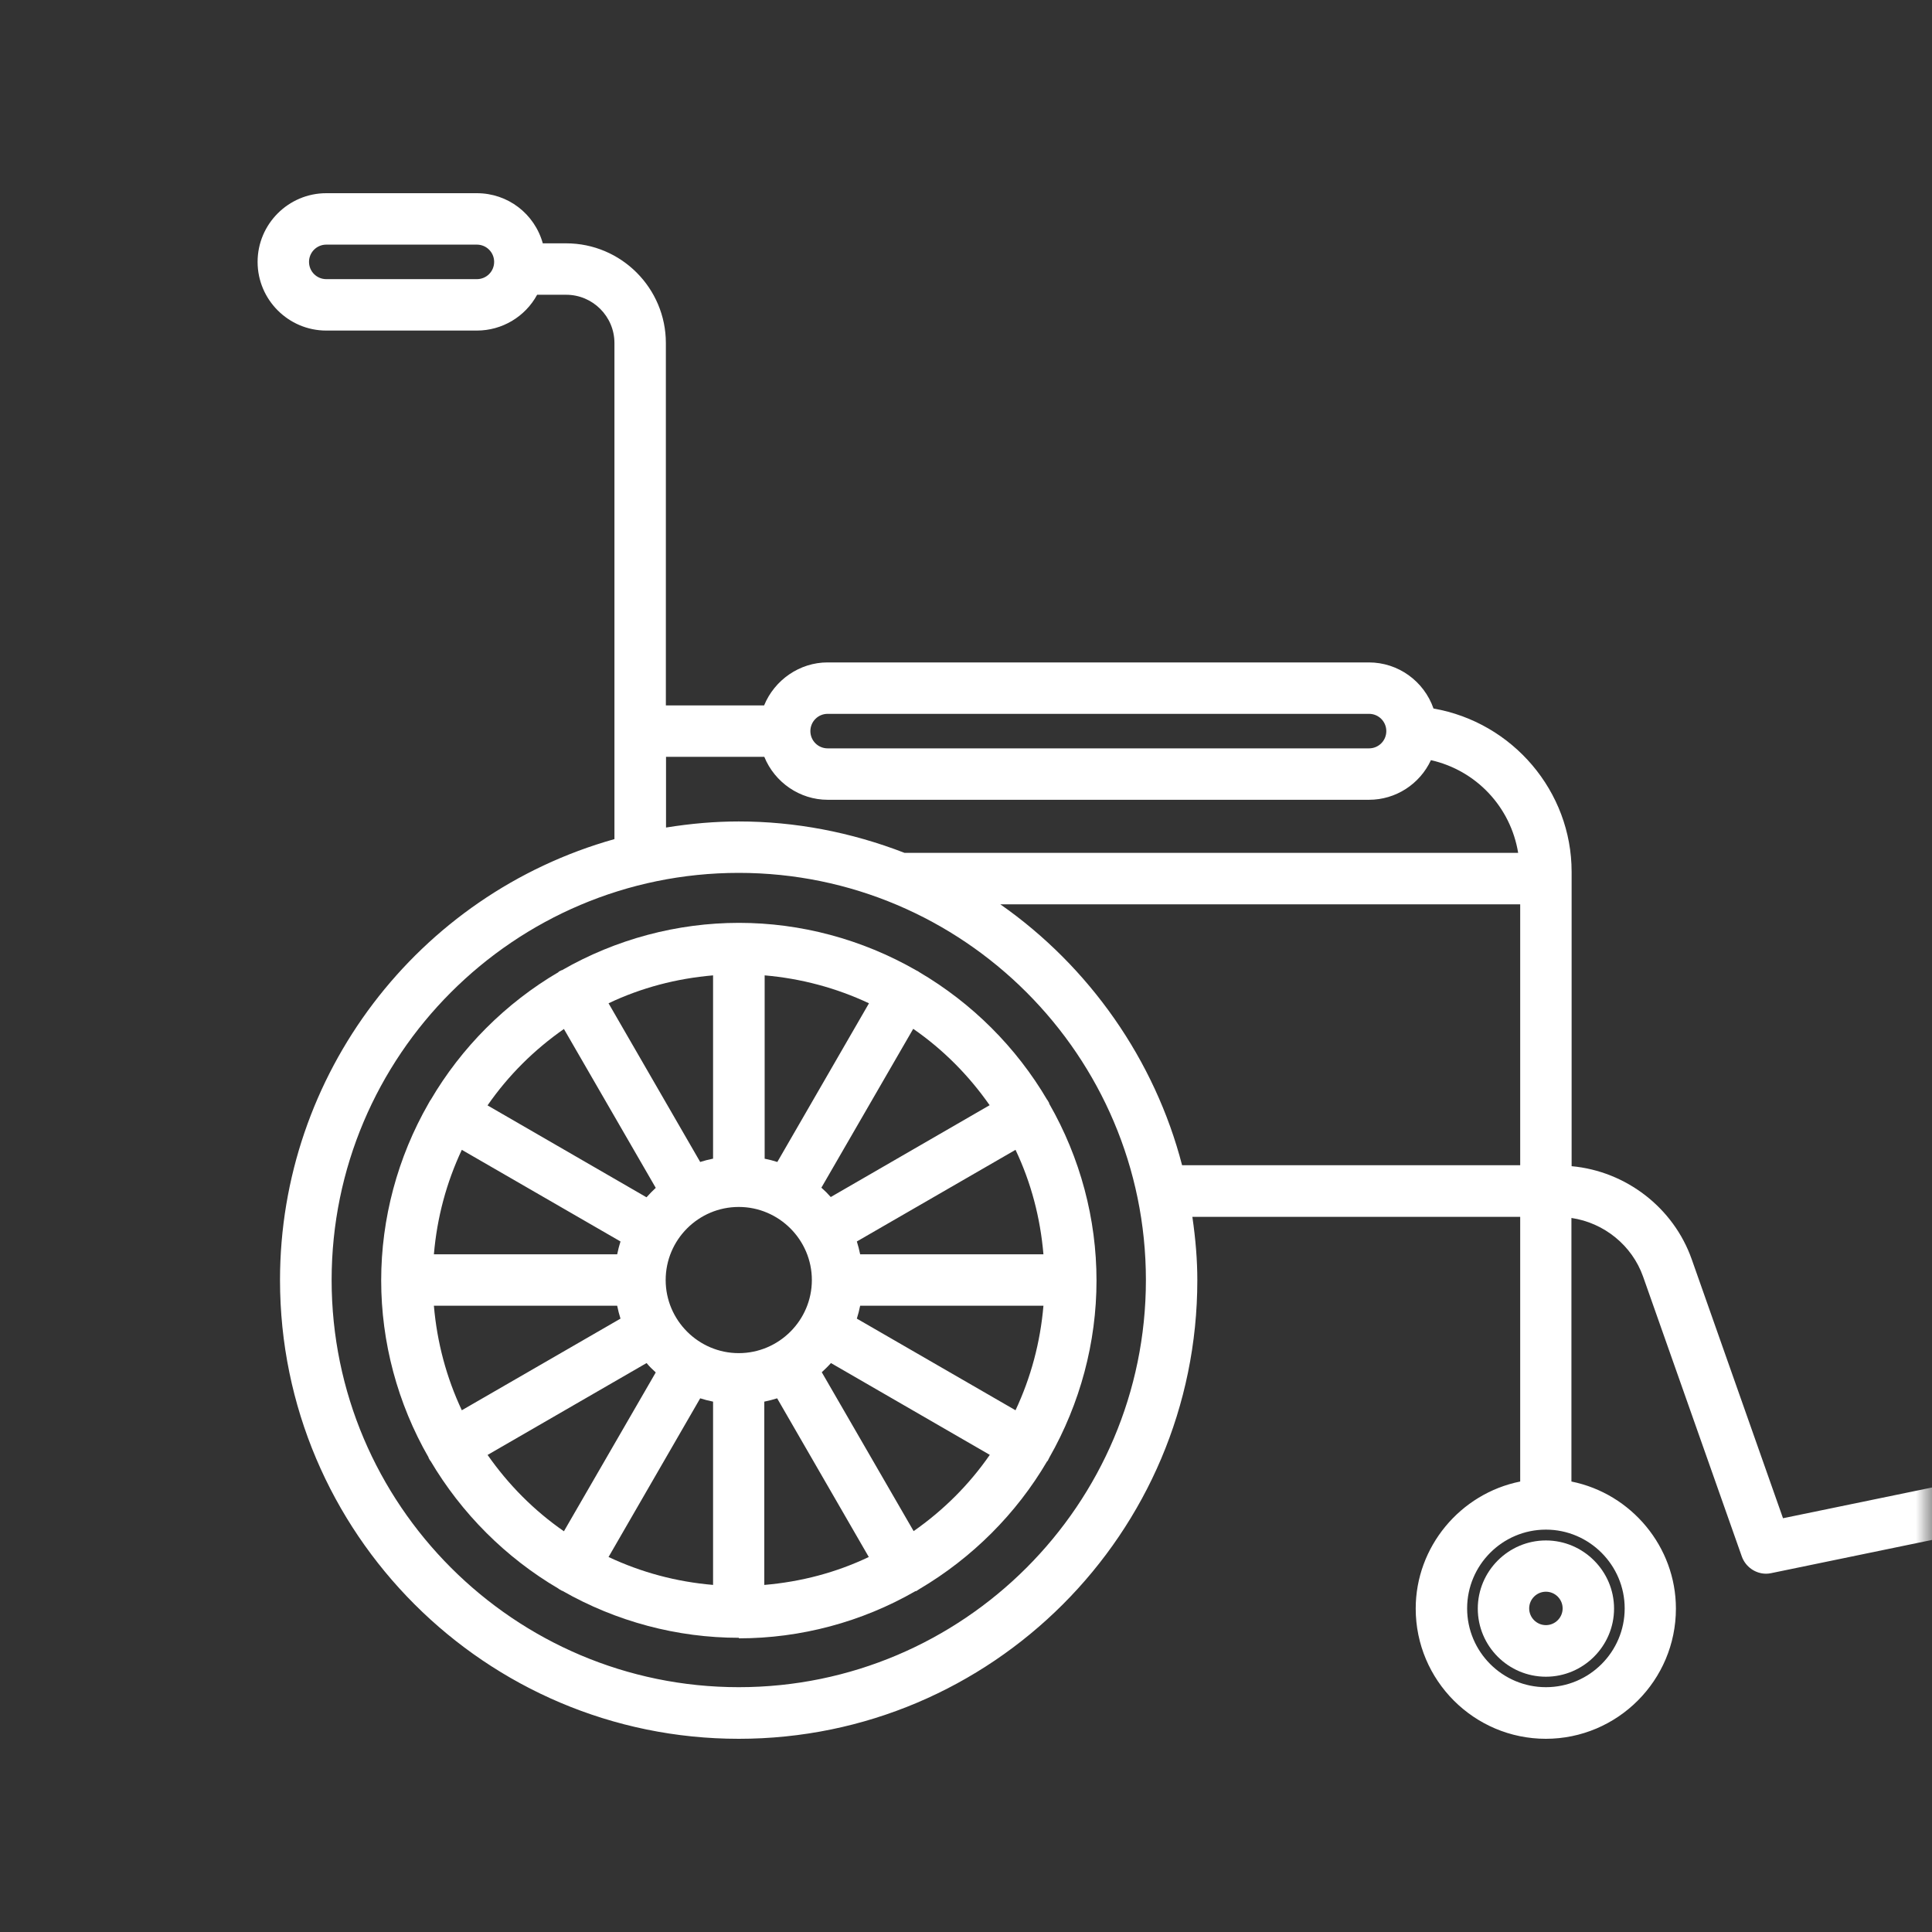 <svg width="60" height="60" viewBox="0 0 60 60" fill="none" xmlns="http://www.w3.org/2000/svg">
<rect x="0" y="0" width="60" height="60" fill="#333333" stroke="none"/>
<mask id="mask0_147_4708" style="mask-type:alpha" maskUnits="userSpaceOnUse" x="0" y="0" width="60" height="60">
<rect width="60" height="60" fill="white"/>
</mask>
<g mask="url(#mask0_147_4708)">
<path d="M48.01 54C45.779 54 43.966 52.186 43.966 49.956C43.966 48.04 45.346 46.386 47.211 46.01V37.791H37.03C37.133 38.498 37.184 39.143 37.184 39.759C37.184 47.612 30.797 54 22.943 54C15.089 54 8.696 47.612 8.696 39.753C8.696 33.382 12.956 27.781 19.082 26.059V10.654C19.082 9.827 18.409 9.154 17.582 9.154H16.681C16.31 9.838 15.591 10.266 14.81 10.266H10.133C8.958 10.266 8 9.308 8 8.133C8 6.958 8.958 6 10.133 6H14.81C15.774 6 16.601 6.639 16.857 7.557H17.582C19.293 7.557 20.679 8.949 20.679 10.654V21.907H23.73C24.055 21.114 24.837 20.572 25.698 20.572H42.511C43.424 20.572 44.222 21.154 44.519 22.004C46.977 22.432 48.808 24.576 48.808 27.074V36.217C50.496 36.371 51.973 37.506 52.538 39.108L55.373 47.15L60.158 46.163C60.209 46.152 60.266 46.146 60.318 46.146C60.694 46.146 61.025 46.414 61.099 46.785C61.145 46.996 61.099 47.207 60.985 47.384C60.865 47.561 60.688 47.686 60.477 47.726L55.008 48.855C54.951 48.867 54.899 48.873 54.848 48.873C54.511 48.873 54.209 48.656 54.095 48.342L51.027 39.645C50.684 38.675 49.812 37.973 48.802 37.825V46.01C50.667 46.386 52.047 48.04 52.047 49.956C52.047 52.186 50.234 54 48.004 54H48.01ZM48.01 47.504C46.658 47.504 45.563 48.605 45.563 49.951C45.563 51.297 46.658 52.397 48.01 52.397C49.361 52.397 50.456 51.297 50.456 49.951C50.456 48.605 49.355 47.504 48.01 47.504ZM22.943 27.108C15.968 27.108 10.299 32.783 10.299 39.753C10.299 46.722 15.973 52.397 22.943 52.397C29.913 52.397 35.587 46.722 35.587 39.753C35.587 32.783 29.913 27.108 22.943 27.108ZM47.211 36.188V28.084H31.065C33.837 30.023 35.867 32.926 36.711 36.188H47.211ZM47.148 26.487C46.914 25.061 45.848 23.926 44.439 23.607C44.091 24.354 43.344 24.838 42.517 24.838H25.703C24.842 24.838 24.061 24.302 23.736 23.504H20.684V25.7C21.466 25.574 22.207 25.511 22.943 25.511C24.694 25.511 26.428 25.842 28.093 26.487H47.148ZM25.703 22.169C25.407 22.169 25.167 22.409 25.167 22.705C25.167 23.002 25.407 23.241 25.703 23.241H42.517C42.814 23.241 43.053 23.002 43.053 22.705C43.053 22.409 42.814 22.169 42.517 22.169H25.703ZM10.133 7.597C9.836 7.597 9.597 7.837 9.597 8.133C9.597 8.43 9.836 8.669 10.133 8.669H14.81C15.107 8.669 15.346 8.43 15.346 8.133C15.346 7.837 15.107 7.597 14.81 7.597H10.133Z" fill="white"/>
<path d="M60.221 46.443L55.19 47.481L52.276 39.205C51.711 37.608 50.217 36.53 48.529 36.485V27.074C48.529 24.605 46.681 22.586 44.302 22.261C44.103 21.456 43.378 20.857 42.517 20.857H25.703C24.865 20.857 24.163 21.422 23.935 22.192H20.393V10.654C20.393 9.103 19.133 7.842 17.582 7.842H16.629C16.487 6.964 15.728 6.285 14.81 6.285H10.133C9.112 6.285 8.285 7.112 8.285 8.133C8.285 9.154 9.112 9.981 10.133 9.981H14.81C15.568 9.981 16.219 9.525 16.504 8.869H17.582C18.568 8.869 19.367 9.673 19.367 10.654V26.276C13.401 27.861 8.981 33.297 8.981 39.753C8.981 47.447 15.243 53.709 22.937 53.709C30.631 53.709 36.894 47.447 36.894 39.753C36.894 38.983 36.814 38.236 36.694 37.5H47.49V46.243C45.66 46.494 44.245 48.051 44.245 49.951C44.245 52.027 45.934 53.709 48.004 53.709C50.074 53.709 51.762 52.021 51.762 49.951C51.762 48.051 50.342 46.494 48.517 46.243V37.506C49.766 37.551 50.878 38.35 51.295 39.542L54.363 48.239C54.437 48.451 54.631 48.582 54.848 48.582C54.882 48.582 54.916 48.582 54.951 48.57L60.42 47.441C60.7 47.384 60.876 47.11 60.819 46.837C60.762 46.557 60.489 46.38 60.215 46.437L60.221 46.443ZM14.81 8.954H10.133C9.683 8.954 9.312 8.584 9.312 8.133C9.312 7.683 9.683 7.312 10.133 7.312H14.81C15.261 7.312 15.631 7.683 15.631 8.133C15.631 8.584 15.261 8.954 14.81 8.954ZM25.703 21.884H42.517C42.968 21.884 43.338 22.255 43.338 22.705C43.338 23.156 42.968 23.527 42.517 23.527H25.703C25.253 23.527 24.882 23.156 24.882 22.705C24.882 22.255 25.253 21.884 25.703 21.884ZM20.399 23.219H23.941C24.163 23.989 24.865 24.553 25.709 24.553H42.523C43.338 24.553 44.023 24.017 44.268 23.281C46.002 23.561 47.337 24.998 47.473 26.772H28.042C26.462 26.15 24.745 25.797 22.949 25.797C22.082 25.797 21.232 25.888 20.405 26.042V23.219H20.399ZM22.943 52.688C15.814 52.688 10.013 46.888 10.013 39.759C10.013 32.629 15.814 26.829 22.943 26.829C30.072 26.829 35.873 32.629 35.873 39.759C35.873 46.888 30.072 52.688 22.943 52.688ZM36.494 36.473C35.605 32.8 33.266 29.698 30.107 27.799H47.496V36.473H36.489H36.494ZM50.747 49.956C50.747 51.462 49.521 52.688 48.015 52.688C46.51 52.688 45.283 51.462 45.283 49.956C45.283 48.451 46.51 47.224 48.015 47.224C49.521 47.224 50.747 48.451 50.747 49.956Z" fill="white"/>
<path d="M48.01 52.072C46.84 52.072 45.894 51.12 45.894 49.956C45.894 48.793 46.846 47.84 48.01 47.84C49.173 47.84 50.126 48.793 50.126 49.956C50.126 51.12 49.173 52.072 48.01 52.072ZM48.01 49.432C47.724 49.432 47.49 49.665 47.49 49.951C47.49 50.236 47.724 50.47 48.01 50.47C48.295 50.47 48.529 50.236 48.529 49.951C48.529 49.665 48.295 49.432 48.01 49.432Z" fill="white"/>
<path d="M48.01 48.12C47 48.12 46.179 48.941 46.179 49.951C46.179 50.96 47 51.781 48.01 51.781C49.019 51.781 49.84 50.96 49.84 49.951C49.84 48.941 49.019 48.12 48.01 48.12ZM48.01 50.761C47.565 50.761 47.205 50.401 47.205 49.956C47.205 49.511 47.565 49.152 48.01 49.152C48.454 49.152 48.814 49.511 48.814 49.956C48.814 50.401 48.454 50.761 48.01 50.761Z" fill="white"/>
<path d="M22.943 50.863C21.032 50.863 19.139 50.361 17.462 49.403H17.451L17.354 49.346L17.342 49.335C15.7 48.371 14.331 46.996 13.367 45.365H13.361L13.31 45.274V45.262C12.346 43.586 11.838 41.681 11.838 39.764C11.838 37.848 12.346 35.943 13.31 34.266L13.361 34.175L13.373 34.163C14.331 32.527 15.705 31.152 17.348 30.188V30.177L17.439 30.131H17.451C19.127 29.167 21.032 28.66 22.949 28.66C24.865 28.66 26.764 29.167 28.447 30.131L28.532 30.177L28.544 30.188C30.186 31.152 31.561 32.521 32.525 34.163H32.53L32.582 34.255V34.272C33.551 35.96 34.053 37.854 34.053 39.77C34.053 41.686 33.546 43.586 32.587 45.268L32.536 45.371L32.519 45.382C31.567 47.008 30.192 48.382 28.549 49.352L28.453 49.414H28.43C26.764 50.373 24.865 50.88 22.949 50.88L22.943 50.863ZM18.899 48.354C19.92 48.833 21.004 49.124 22.145 49.221V43.529C22.002 43.5 21.871 43.466 21.745 43.426L18.899 48.354ZM23.741 49.221C24.876 49.124 25.966 48.838 26.981 48.354L24.135 43.426C24.009 43.466 23.878 43.5 23.736 43.529V49.221H23.741ZM28.367 47.555C29.297 46.905 30.095 46.112 30.739 45.182L25.806 42.331C25.715 42.434 25.618 42.525 25.521 42.616L28.373 47.549L28.367 47.555ZM15.141 45.182C15.791 46.112 16.584 46.911 17.513 47.555L20.365 42.622C20.262 42.53 20.165 42.434 20.08 42.331L15.146 45.182H15.141ZM13.475 40.551C13.572 41.686 13.863 42.776 14.342 43.797L19.27 40.951C19.23 40.825 19.196 40.694 19.167 40.551H13.475ZM31.538 43.797C32.017 42.776 32.308 41.686 32.405 40.551H26.713C26.684 40.694 26.65 40.825 26.61 40.951L31.538 43.797ZM22.943 37.483C21.688 37.483 20.673 38.504 20.673 39.753C20.673 41.002 21.694 42.023 22.943 42.023C24.192 42.023 25.213 41.002 25.213 39.753C25.213 38.504 24.192 37.483 22.943 37.483ZM32.405 38.954C32.308 37.819 32.023 36.73 31.538 35.709L26.61 38.555C26.65 38.681 26.684 38.812 26.713 38.954H32.405ZM19.167 38.954C19.196 38.812 19.23 38.681 19.27 38.555L14.342 35.709C13.863 36.73 13.572 37.814 13.475 38.954H19.167ZM20.08 37.181C20.171 37.078 20.268 36.981 20.365 36.89L17.513 31.956C16.584 32.606 15.785 33.399 15.141 34.329L20.074 37.181H20.08ZM25.515 36.89C25.618 36.981 25.715 37.078 25.8 37.175L30.734 34.323C30.084 33.394 29.291 32.595 28.361 31.951L25.509 36.884L25.515 36.89ZM21.745 36.086C21.871 36.046 22.002 36.011 22.145 35.983V30.291C21.009 30.388 19.92 30.673 18.899 31.158L21.745 36.086ZM23.741 35.983C23.884 36.011 24.015 36.046 24.141 36.086L26.987 31.158C25.966 30.679 24.876 30.388 23.747 30.291V35.983H23.741Z" fill="white"/>
<path d="M32.302 34.352C32.302 34.352 32.291 34.34 32.285 34.335C31.338 32.709 29.987 31.357 28.361 30.411C28.355 30.411 28.35 30.399 28.344 30.393C28.344 30.393 28.333 30.393 28.327 30.388C26.736 29.47 24.899 28.939 22.937 28.939C20.975 28.939 19.139 29.475 17.547 30.388C17.542 30.388 17.536 30.388 17.53 30.393C17.525 30.393 17.519 30.405 17.513 30.411C15.888 31.357 14.536 32.709 13.589 34.335C13.589 34.34 13.578 34.346 13.572 34.352C13.572 34.357 13.572 34.363 13.566 34.369C12.648 35.96 12.118 37.797 12.118 39.759C12.118 41.721 12.654 43.557 13.566 45.148C13.566 45.154 13.566 45.16 13.572 45.165C13.572 45.165 13.584 45.171 13.584 45.177C14.53 46.802 15.888 48.16 17.513 49.106C17.519 49.106 17.525 49.118 17.53 49.124H17.542C19.133 50.042 20.97 50.578 22.932 50.578C24.893 50.578 26.736 50.042 28.321 49.124H28.333C28.338 49.124 28.344 49.112 28.35 49.106C29.975 48.16 31.333 46.802 32.279 45.177C32.279 45.177 32.291 45.171 32.291 45.165C32.291 45.16 32.291 45.154 32.297 45.148C33.215 43.557 33.745 41.726 33.745 39.759C33.745 37.791 33.209 35.96 32.297 34.374C32.297 34.369 32.297 34.363 32.291 34.357L32.302 34.352ZM31.145 34.426L25.738 37.546C25.567 37.329 25.367 37.129 25.15 36.958L28.27 31.551C29.416 32.298 30.397 33.279 31.145 34.426ZM23.456 29.989C24.865 30.063 26.194 30.428 27.38 31.038L24.266 36.434C24.009 36.331 23.736 36.268 23.456 36.222V29.983V29.989ZM22.43 29.989V36.228C22.15 36.268 21.876 36.337 21.62 36.439L18.506 31.044C19.698 30.433 21.027 30.068 22.435 29.994L22.43 29.989ZM17.61 31.551L20.73 36.958C20.513 37.129 20.314 37.329 20.137 37.546L14.73 34.426C15.477 33.279 16.458 32.298 17.605 31.551H17.61ZM14.222 35.316L19.618 38.43C19.515 38.686 19.453 38.96 19.407 39.239H13.167C13.241 37.831 13.607 36.502 14.217 35.31L14.222 35.316ZM13.173 40.266H19.413C19.453 40.546 19.521 40.819 19.624 41.076L14.228 44.19C13.618 42.998 13.253 41.669 13.179 40.261L13.173 40.266ZM14.736 45.086L20.143 41.966C20.314 42.182 20.513 42.382 20.736 42.553L17.616 47.96C16.47 47.213 15.489 46.232 14.741 45.086H14.736ZM22.43 49.523C21.021 49.449 19.692 49.084 18.5 48.473L21.614 43.078C21.871 43.181 22.145 43.243 22.424 43.289V49.529L22.43 49.523ZM20.382 39.753C20.382 38.344 21.529 37.198 22.937 37.198C24.346 37.198 25.492 38.344 25.492 39.753C25.492 41.162 24.346 42.308 22.937 42.308C21.529 42.308 20.382 41.162 20.382 39.753ZM23.456 49.523V43.283C23.736 43.243 24.009 43.175 24.266 43.072L27.38 48.468C26.188 49.078 24.859 49.443 23.456 49.517V49.523ZM28.27 47.96L25.15 42.553C25.367 42.382 25.567 42.182 25.738 41.96L31.145 45.08C30.397 46.226 29.416 47.207 28.27 47.954V47.96ZM31.658 44.196L26.262 41.082C26.365 40.825 26.428 40.551 26.473 40.272H32.713C32.639 41.681 32.274 43.01 31.663 44.202L31.658 44.196ZM26.473 39.239C26.433 38.96 26.365 38.686 26.262 38.43L31.658 35.316C32.268 36.508 32.633 37.837 32.707 39.245H26.468L26.473 39.239Z" fill="white"/>
</g>
</svg>
